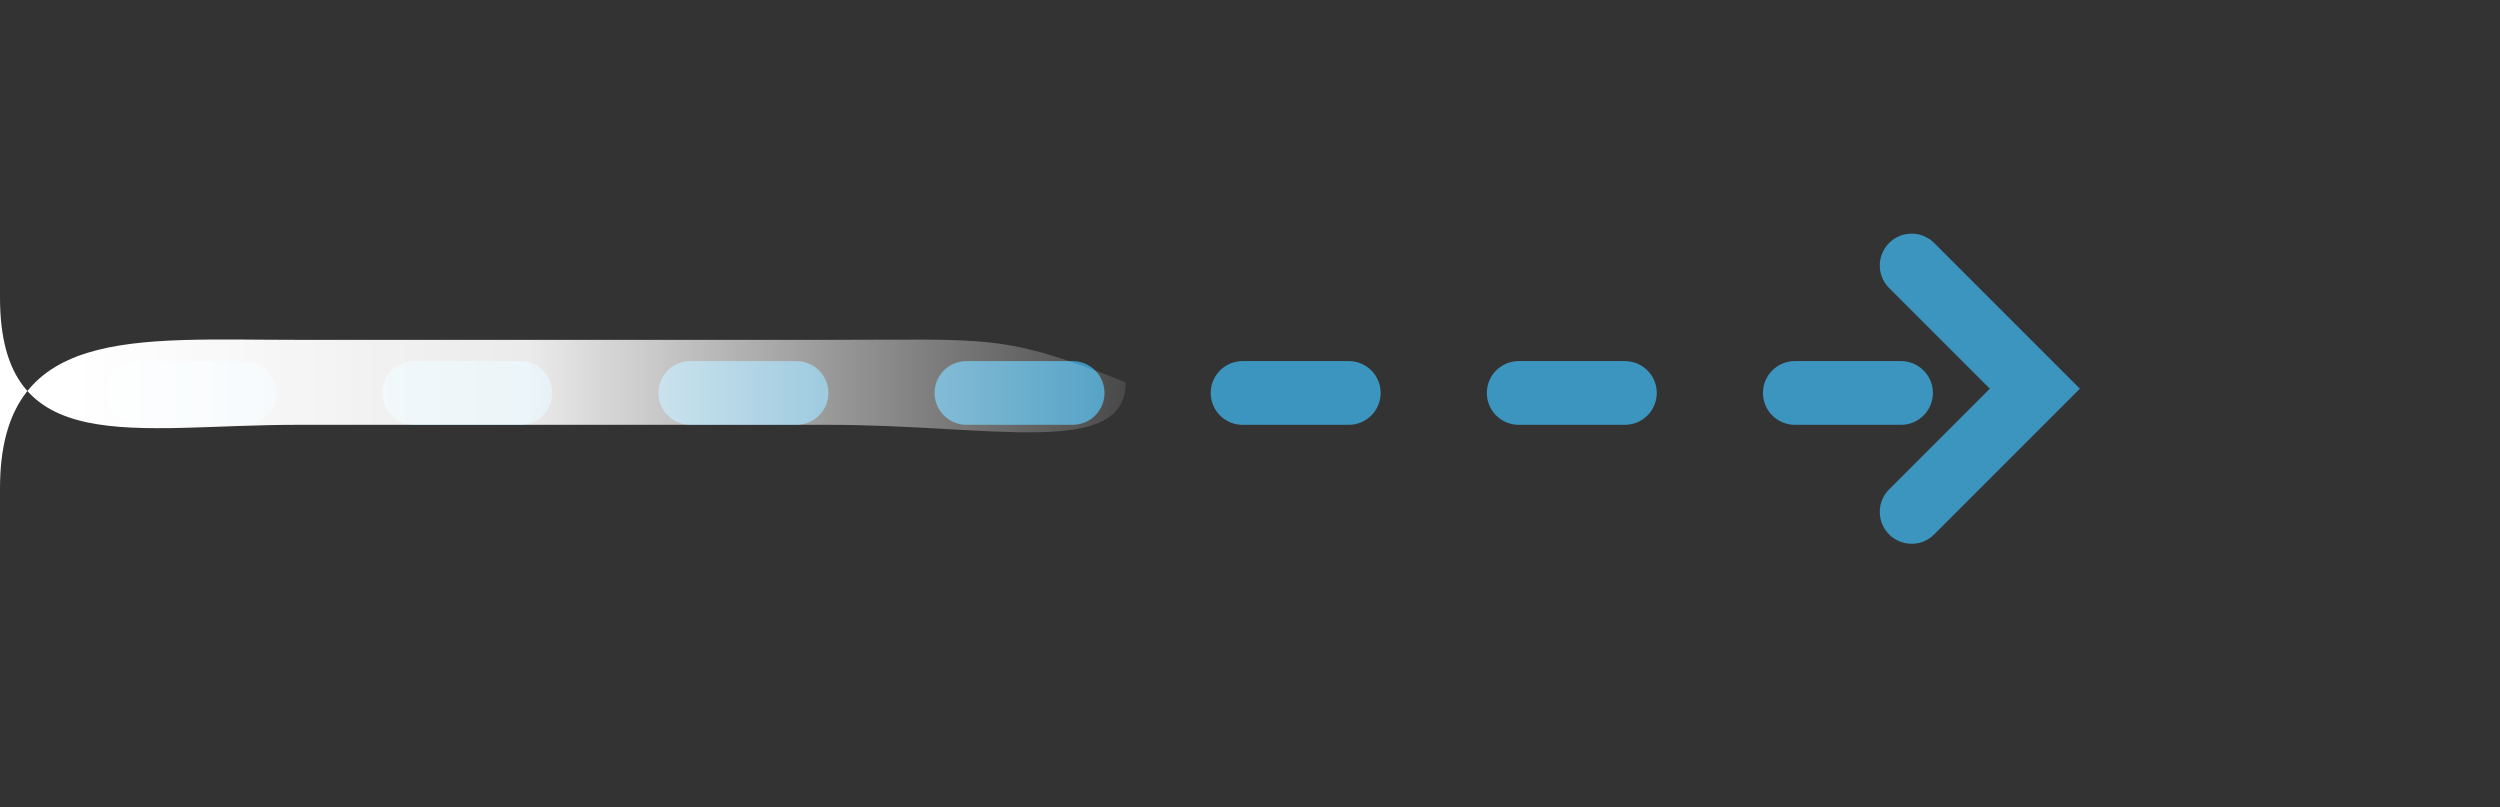 <?xml version="1.0" encoding="UTF-8"?>
<svg id="Layer_1" xmlns="http://www.w3.org/2000/svg" xmlns:xlink="http://www.w3.org/1999/xlink" version="1.1" viewBox="0 0 117.7 38">
  <rect x="0" y="0" width="117.7" height="38" fill="#333333" stroke="none"/>
  <!-- Generator: Adobe Illustrator 29.8.1, SVG Export Plug-In . SVG Version: 2.1.1 Build 2)  -->
  <defs>
    <style>
      .st0, .st1 {
        fill: none;
        stroke: #3c95be;
        stroke-linecap: round;
        stroke-width: 3px;
      }

      .st2 {
        fill: url(#linear-gradient);
      }

      .st1 {
        stroke-dasharray: 5 8;
      }
    </style>
    <linearGradient id="linear-gradient" x1="-923.2" y1="-18.3" x2="-923.2" y2="-17.3" gradientTransform="translate(-913 35100) rotate(90) scale(38 53)" gradientUnits="userSpaceOnUse">
      <stop offset="0" stop-color="#fff" stop-opacity="0"/>
      <stop offset=".6" stop-color="#fff" stop-opacity=".9"/>
      <stop offset="1" stop-color="#fff"/>
    </linearGradient>
  </defs>
  <g id="Group_358">
    <line id="Line_10" class="st1" x1="6.5" y1="18.5" x2="91.5" y2="18.5"/>
    <path id="Path_17370" class="st0" d="M90,12.5l5.8,5.8-5.8,5.8"/>
    <path id="Rectangle_1808" class="st2" d="M14,16h25c7.7,0,8.2-.3,14,2h0c0,3.6-6.3,2-14,2H14c-7.7,0-14,1.7-14-6v9c0-7.7,6.3-7,14-7Z"/>
  </g>
</svg>